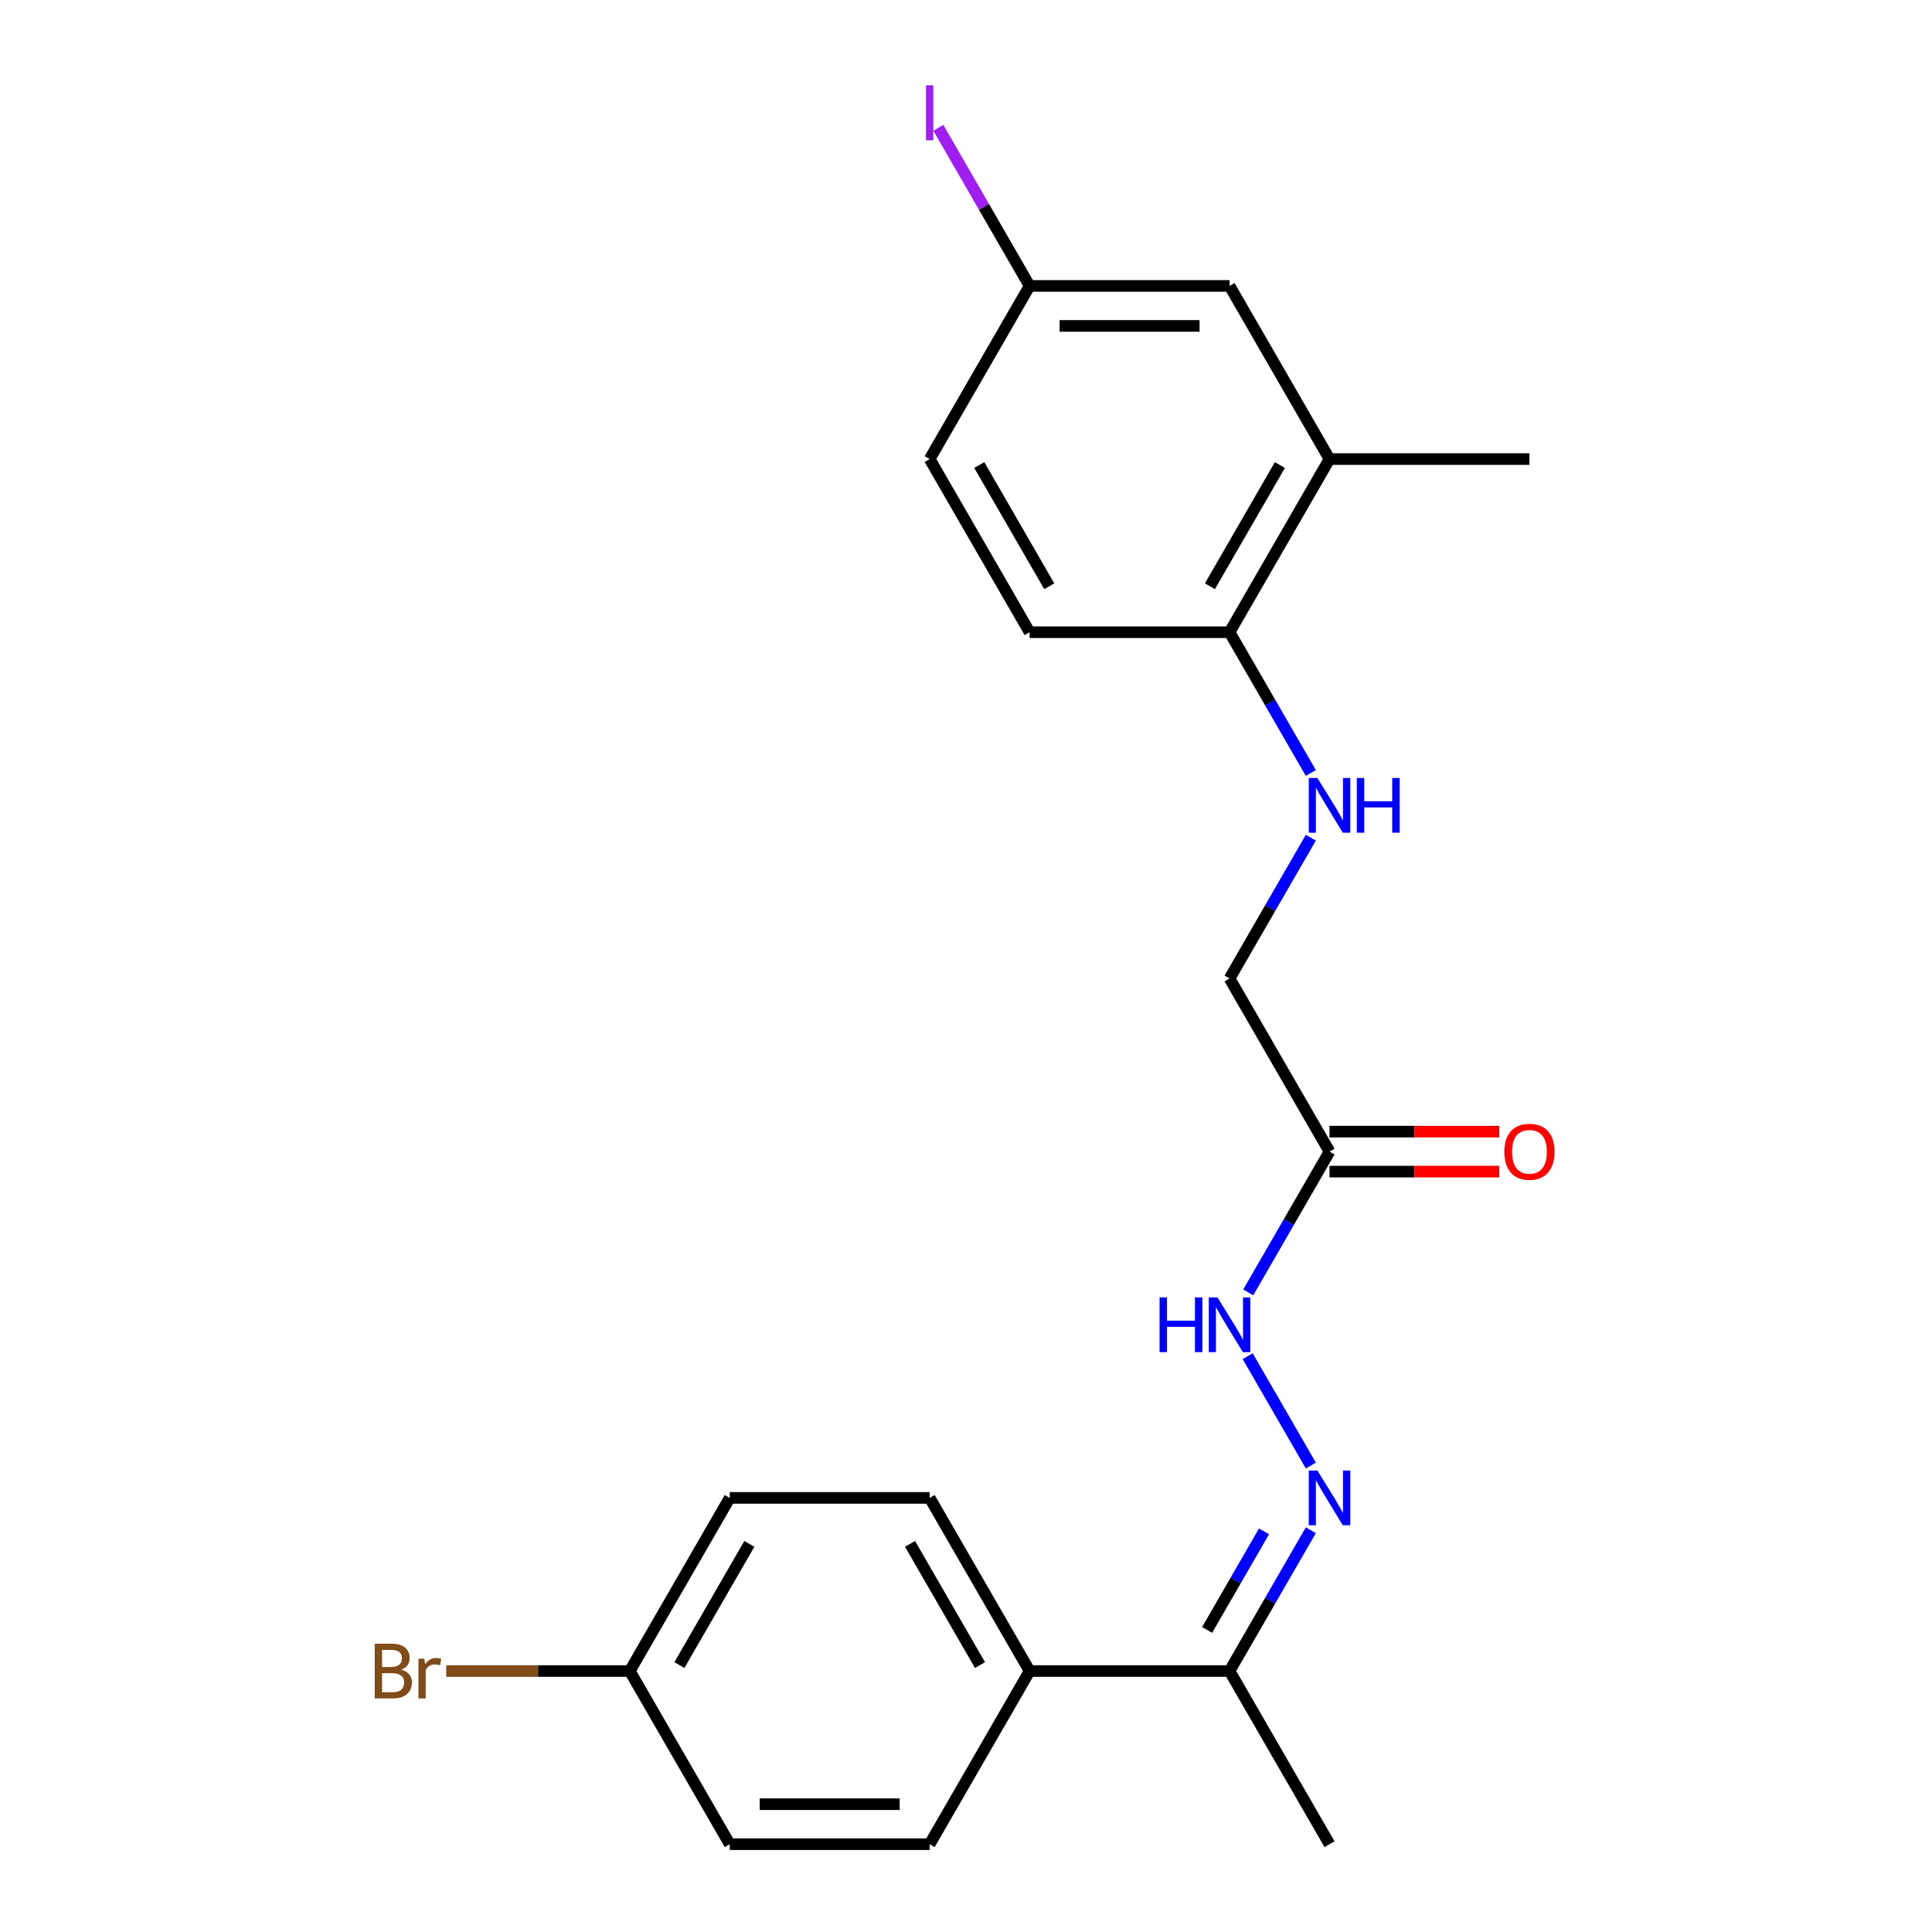 <?xml version='1.0' encoding='iso-8859-1'?>
<svg version='1.1' baseProfile='full'
              xmlns='http://www.w3.org/2000/svg'
                      xmlns:rdkit='http://www.rdkit.org/xml'
                      xmlns:xlink='http://www.w3.org/1999/xlink'
                  xml:space='preserve'
width='1000px' height='1000px' viewBox='0 0 1000 1000'>
<!-- END OF HEADER -->
<rect style='opacity:1.0;fill:#FFFFFF;stroke:none' width='1000' height='1000' x='0' y='0'> </rect>
<path class='bond-1' d='M 678.484,758.565 L 645.802,701.959' style='fill:none;fill-rule:evenodd;stroke:#0000FF;stroke-width:6px;stroke-linecap:butt;stroke-linejoin:miter;stroke-opacity:1' />
<path class='bond-2' d='M 678.484,792.059 L 657.448,828.494' style='fill:none;fill-rule:evenodd;stroke:#0000FF;stroke-width:6px;stroke-linecap:butt;stroke-linejoin:miter;stroke-opacity:1' />
<path class='bond-2' d='M 657.448,828.494 L 636.413,864.929' style='fill:none;fill-rule:evenodd;stroke:#000000;stroke-width:6px;stroke-linecap:butt;stroke-linejoin:miter;stroke-opacity:1' />
<path class='bond-2' d='M 654.25,792.642 L 639.525,818.146' style='fill:none;fill-rule:evenodd;stroke:#0000FF;stroke-width:6px;stroke-linecap:butt;stroke-linejoin:miter;stroke-opacity:1' />
<path class='bond-2' d='M 639.525,818.146 L 624.8,843.65' style='fill:none;fill-rule:evenodd;stroke:#000000;stroke-width:6px;stroke-linecap:butt;stroke-linejoin:miter;stroke-opacity:1' />
<path class='bond-0' d='M 688.153,596.079 L 667.117,632.514' style='fill:none;fill-rule:evenodd;stroke:#000000;stroke-width:6px;stroke-linecap:butt;stroke-linejoin:miter;stroke-opacity:1' />
<path class='bond-0' d='M 667.117,632.514 L 646.082,668.949' style='fill:none;fill-rule:evenodd;stroke:#0000FF;stroke-width:6px;stroke-linecap:butt;stroke-linejoin:miter;stroke-opacity:1' />
<path class='bond-7' d='M 688.153,606.427 L 732.1,606.427' style='fill:none;fill-rule:evenodd;stroke:#000000;stroke-width:6px;stroke-linecap:butt;stroke-linejoin:miter;stroke-opacity:1' />
<path class='bond-7' d='M 732.1,606.427 L 776.046,606.427' style='fill:none;fill-rule:evenodd;stroke:#FF0000;stroke-width:6px;stroke-linecap:butt;stroke-linejoin:miter;stroke-opacity:1' />
<path class='bond-7' d='M 688.153,585.731 L 732.1,585.731' style='fill:none;fill-rule:evenodd;stroke:#000000;stroke-width:6px;stroke-linecap:butt;stroke-linejoin:miter;stroke-opacity:1' />
<path class='bond-7' d='M 732.1,585.731 L 776.046,585.731' style='fill:none;fill-rule:evenodd;stroke:#FF0000;stroke-width:6px;stroke-linecap:butt;stroke-linejoin:miter;stroke-opacity:1' />
<path class='bond-9' d='M 688.153,596.079 L 636.413,506.462' style='fill:none;fill-rule:evenodd;stroke:#000000;stroke-width:6px;stroke-linecap:butt;stroke-linejoin:miter;stroke-opacity:1' />
<path class='bond-6' d='M 636.413,864.929 L 532.932,864.929' style='fill:none;fill-rule:evenodd;stroke:#000000;stroke-width:6px;stroke-linecap:butt;stroke-linejoin:miter;stroke-opacity:1' />
<path class='bond-21' d='M 636.413,864.929 L 688.153,954.545' style='fill:none;fill-rule:evenodd;stroke:#000000;stroke-width:6px;stroke-linecap:butt;stroke-linejoin:miter;stroke-opacity:1' />
<path class='bond-3' d='M 678.484,433.593 L 657.448,470.028' style='fill:none;fill-rule:evenodd;stroke:#0000FF;stroke-width:6px;stroke-linecap:butt;stroke-linejoin:miter;stroke-opacity:1' />
<path class='bond-3' d='M 657.448,470.028 L 636.413,506.462' style='fill:none;fill-rule:evenodd;stroke:#000000;stroke-width:6px;stroke-linecap:butt;stroke-linejoin:miter;stroke-opacity:1' />
<path class='bond-5' d='M 678.484,400.099 L 657.448,363.664' style='fill:none;fill-rule:evenodd;stroke:#0000FF;stroke-width:6px;stroke-linecap:butt;stroke-linejoin:miter;stroke-opacity:1' />
<path class='bond-5' d='M 657.448,363.664 L 636.413,327.229' style='fill:none;fill-rule:evenodd;stroke:#000000;stroke-width:6px;stroke-linecap:butt;stroke-linejoin:miter;stroke-opacity:1' />
<path class='bond-4' d='M 688.153,237.612 L 636.413,327.229' style='fill:none;fill-rule:evenodd;stroke:#000000;stroke-width:6px;stroke-linecap:butt;stroke-linejoin:miter;stroke-opacity:1' />
<path class='bond-4' d='M 662.469,240.707 L 626.25,303.439' style='fill:none;fill-rule:evenodd;stroke:#000000;stroke-width:6px;stroke-linecap:butt;stroke-linejoin:miter;stroke-opacity:1' />
<path class='bond-8' d='M 688.153,237.612 L 636.413,147.996' style='fill:none;fill-rule:evenodd;stroke:#000000;stroke-width:6px;stroke-linecap:butt;stroke-linejoin:miter;stroke-opacity:1' />
<path class='bond-20' d='M 688.153,237.612 L 791.633,237.612' style='fill:none;fill-rule:evenodd;stroke:#000000;stroke-width:6px;stroke-linecap:butt;stroke-linejoin:miter;stroke-opacity:1' />
<path class='bond-10' d='M 636.413,327.229 L 532.932,327.229' style='fill:none;fill-rule:evenodd;stroke:#000000;stroke-width:6px;stroke-linecap:butt;stroke-linejoin:miter;stroke-opacity:1' />
<path class='bond-11' d='M 532.932,864.929 L 481.192,775.312' style='fill:none;fill-rule:evenodd;stroke:#000000;stroke-width:6px;stroke-linecap:butt;stroke-linejoin:miter;stroke-opacity:1' />
<path class='bond-11' d='M 507.248,861.834 L 471.03,799.103' style='fill:none;fill-rule:evenodd;stroke:#000000;stroke-width:6px;stroke-linecap:butt;stroke-linejoin:miter;stroke-opacity:1' />
<path class='bond-12' d='M 532.932,864.929 L 481.192,954.545' style='fill:none;fill-rule:evenodd;stroke:#000000;stroke-width:6px;stroke-linecap:butt;stroke-linejoin:miter;stroke-opacity:1' />
<path class='bond-23' d='M 636.413,147.996 L 532.932,147.996' style='fill:none;fill-rule:evenodd;stroke:#000000;stroke-width:6px;stroke-linecap:butt;stroke-linejoin:miter;stroke-opacity:1' />
<path class='bond-23' d='M 620.891,168.692 L 548.454,168.692' style='fill:none;fill-rule:evenodd;stroke:#000000;stroke-width:6px;stroke-linecap:butt;stroke-linejoin:miter;stroke-opacity:1' />
<path class='bond-15' d='M 532.932,327.229 L 481.192,237.612' style='fill:none;fill-rule:evenodd;stroke:#000000;stroke-width:6px;stroke-linecap:butt;stroke-linejoin:miter;stroke-opacity:1' />
<path class='bond-15' d='M 543.095,303.439 L 506.876,240.707' style='fill:none;fill-rule:evenodd;stroke:#000000;stroke-width:6px;stroke-linecap:butt;stroke-linejoin:miter;stroke-opacity:1' />
<path class='bond-17' d='M 481.192,775.312 L 377.712,775.312' style='fill:none;fill-rule:evenodd;stroke:#000000;stroke-width:6px;stroke-linecap:butt;stroke-linejoin:miter;stroke-opacity:1' />
<path class='bond-16' d='M 481.192,954.545 L 377.712,954.545' style='fill:none;fill-rule:evenodd;stroke:#000000;stroke-width:6px;stroke-linecap:butt;stroke-linejoin:miter;stroke-opacity:1' />
<path class='bond-16' d='M 465.67,933.849 L 393.234,933.849' style='fill:none;fill-rule:evenodd;stroke:#000000;stroke-width:6px;stroke-linecap:butt;stroke-linejoin:miter;stroke-opacity:1' />
<path class='bond-13' d='M 532.932,147.996 L 481.192,237.612' style='fill:none;fill-rule:evenodd;stroke:#000000;stroke-width:6px;stroke-linecap:butt;stroke-linejoin:miter;stroke-opacity:1' />
<path class='bond-18' d='M 532.932,147.996 L 509.306,107.073' style='fill:none;fill-rule:evenodd;stroke:#000000;stroke-width:6px;stroke-linecap:butt;stroke-linejoin:miter;stroke-opacity:1' />
<path class='bond-18' d='M 509.306,107.073 L 485.679,66.151' style='fill:none;fill-rule:evenodd;stroke:#A01EEF;stroke-width:6px;stroke-linecap:butt;stroke-linejoin:miter;stroke-opacity:1' />
<path class='bond-14' d='M 325.972,864.929 L 377.712,954.545' style='fill:none;fill-rule:evenodd;stroke:#000000;stroke-width:6px;stroke-linecap:butt;stroke-linejoin:miter;stroke-opacity:1' />
<path class='bond-19' d='M 325.972,864.929 L 278.475,864.929' style='fill:none;fill-rule:evenodd;stroke:#000000;stroke-width:6px;stroke-linecap:butt;stroke-linejoin:miter;stroke-opacity:1' />
<path class='bond-19' d='M 278.475,864.929 L 230.978,864.929' style='fill:none;fill-rule:evenodd;stroke:#7F4C19;stroke-width:6px;stroke-linecap:butt;stroke-linejoin:miter;stroke-opacity:1' />
<path class='bond-22' d='M 325.972,864.929 L 377.712,775.312' style='fill:none;fill-rule:evenodd;stroke:#000000;stroke-width:6px;stroke-linecap:butt;stroke-linejoin:miter;stroke-opacity:1' />
<path class='bond-22' d='M 351.656,861.834 L 387.874,799.103' style='fill:none;fill-rule:evenodd;stroke:#000000;stroke-width:6px;stroke-linecap:butt;stroke-linejoin:miter;stroke-opacity:1' />
<path  class='atom-0' d='M 681.893 761.152
L 691.173 776.152
Q 692.093 777.632, 693.573 780.312
Q 695.053 782.992, 695.133 783.152
L 695.133 761.152
L 698.893 761.152
L 698.893 789.472
L 695.013 789.472
L 685.053 773.072
Q 683.893 771.152, 682.653 768.952
Q 681.453 766.752, 681.093 766.072
L 681.093 789.472
L 677.413 789.472
L 677.413 761.152
L 681.893 761.152
' fill='#0000FF'/>
<path  class='atom-2' d='M 600.193 671.536
L 604.033 671.536
L 604.033 683.576
L 618.513 683.576
L 618.513 671.536
L 622.353 671.536
L 622.353 699.856
L 618.513 699.856
L 618.513 686.776
L 604.033 686.776
L 604.033 699.856
L 600.193 699.856
L 600.193 671.536
' fill='#0000FF'/>
<path  class='atom-2' d='M 630.153 671.536
L 639.433 686.536
Q 640.353 688.016, 641.833 690.696
Q 643.313 693.376, 643.393 693.536
L 643.393 671.536
L 647.153 671.536
L 647.153 699.856
L 643.273 699.856
L 633.313 683.456
Q 632.153 681.536, 630.913 679.336
Q 629.713 677.136, 629.353 676.456
L 629.353 699.856
L 625.673 699.856
L 625.673 671.536
L 630.153 671.536
' fill='#0000FF'/>
<path  class='atom-4' d='M 681.893 402.686
L 691.173 417.686
Q 692.093 419.166, 693.573 421.846
Q 695.053 424.526, 695.133 424.686
L 695.133 402.686
L 698.893 402.686
L 698.893 431.006
L 695.013 431.006
L 685.053 414.606
Q 683.893 412.686, 682.653 410.486
Q 681.453 408.286, 681.093 407.606
L 681.093 431.006
L 677.413 431.006
L 677.413 402.686
L 681.893 402.686
' fill='#0000FF'/>
<path  class='atom-4' d='M 702.293 402.686
L 706.133 402.686
L 706.133 414.726
L 720.613 414.726
L 720.613 402.686
L 724.453 402.686
L 724.453 431.006
L 720.613 431.006
L 720.613 417.926
L 706.133 417.926
L 706.133 431.006
L 702.293 431.006
L 702.293 402.686
' fill='#0000FF'/>
<path  class='atom-8' d='M 778.633 596.159
Q 778.633 589.359, 781.993 585.559
Q 785.353 581.759, 791.633 581.759
Q 797.913 581.759, 801.273 585.559
Q 804.633 589.359, 804.633 596.159
Q 804.633 603.039, 801.233 606.959
Q 797.833 610.839, 791.633 610.839
Q 785.393 610.839, 781.993 606.959
Q 778.633 603.079, 778.633 596.159
M 791.633 607.639
Q 795.953 607.639, 798.273 604.759
Q 800.633 601.839, 800.633 596.159
Q 800.633 590.599, 798.273 587.799
Q 795.953 584.959, 791.633 584.959
Q 787.313 584.959, 784.953 587.759
Q 782.633 590.559, 782.633 596.159
Q 782.633 601.879, 784.953 604.759
Q 787.313 607.639, 791.633 607.639
' fill='#FF0000'/>
<path  class='atom-19' d='M 479.292 44.159
L 483.092 44.159
L 483.092 72.599
L 479.292 72.599
L 479.292 44.159
' fill='#A01EEF'/>
<path  class='atom-20' d='M 207.711 864.209
Q 210.431 864.969, 211.791 866.649
Q 213.191 868.289, 213.191 870.729
Q 213.191 874.649, 210.671 876.889
Q 208.191 879.089, 203.471 879.089
L 193.951 879.089
L 193.951 850.769
L 202.311 850.769
Q 207.151 850.769, 209.591 852.729
Q 212.031 854.689, 212.031 858.289
Q 212.031 862.569, 207.711 864.209
M 197.751 853.969
L 197.751 862.849
L 202.311 862.849
Q 205.111 862.849, 206.551 861.729
Q 208.031 860.569, 208.031 858.289
Q 208.031 853.969, 202.311 853.969
L 197.751 853.969
M 203.471 875.889
Q 206.231 875.889, 207.711 874.569
Q 209.191 873.249, 209.191 870.729
Q 209.191 868.409, 207.551 867.249
Q 205.951 866.049, 202.871 866.049
L 197.751 866.049
L 197.751 875.889
L 203.471 875.889
' fill='#7F4C19'/>
<path  class='atom-20' d='M 219.631 858.529
L 220.071 861.369
Q 222.231 858.169, 225.751 858.169
Q 226.871 858.169, 228.391 858.569
L 227.791 861.929
Q 226.071 861.529, 225.111 861.529
Q 223.431 861.529, 222.311 862.209
Q 221.231 862.849, 220.351 864.409
L 220.351 879.089
L 216.591 879.089
L 216.591 858.529
L 219.631 858.529
' fill='#7F4C19'/>
</svg>
